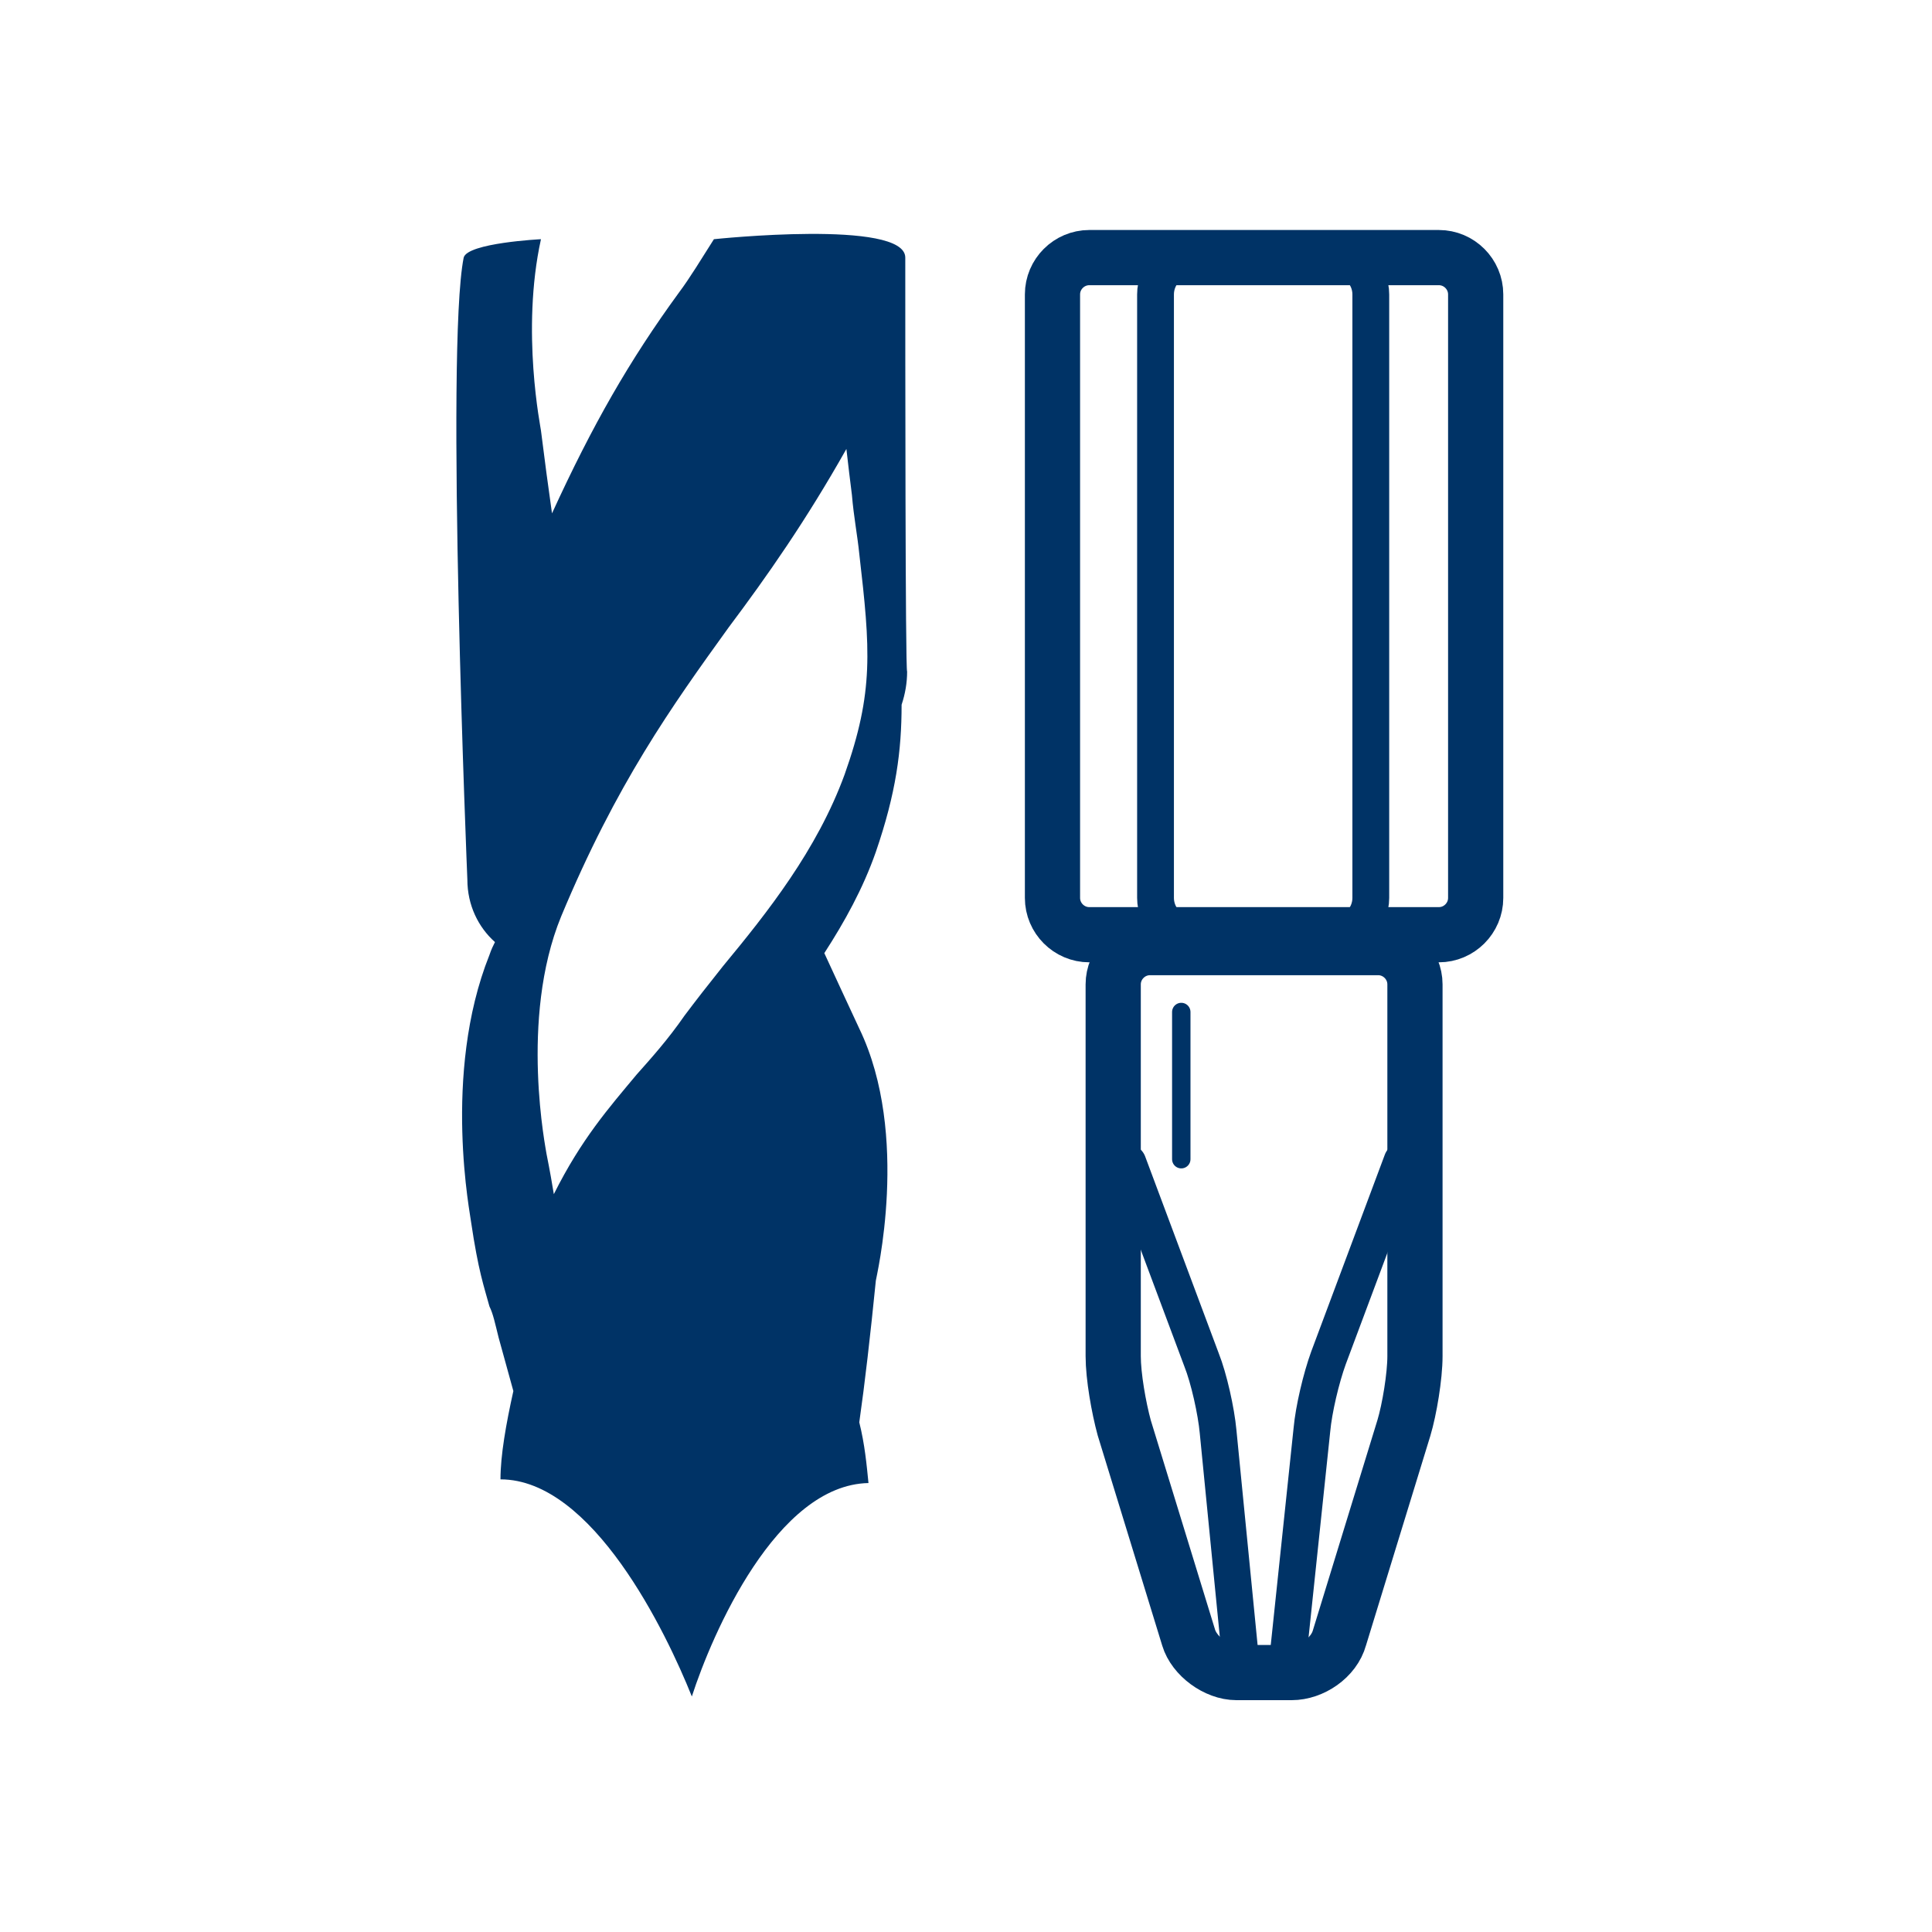 <?xml version="1.0" encoding="utf-8"?>
<!-- Generator: Adobe Illustrator 27.4.1, SVG Export Plug-In . SVG Version: 6.00 Build 0)  -->
<svg version="1.1" id="Warstwa_1" xmlns="http://www.w3.org/2000/svg" xmlns:xlink="http://www.w3.org/1999/xlink" x="0px" y="0px"
	 viewBox="0 0 105 105" style="enable-background:new 0 0 105 105;" xml:space="preserve">
<style type="text/css">
	.st0{clip-path:url(#SVGID_00000063595267732181727320000013639097238415296647_);}
	.st1{fill:none;stroke:#003366;stroke-linejoin:round;stroke-miterlimit:10;}
	.st2{fill:none;stroke:#003366;stroke-width:3;stroke-linecap:round;stroke-miterlimit:10;}
	.st3{fill:none;stroke:#003366;stroke-miterlimit:10;}
	.st4{fill:none;stroke:#003366;stroke-width:2;stroke-miterlimit:10;}
	.st5{fill:none;stroke:#003366;stroke-linecap:round;stroke-miterlimit:10;}
	.st6{fill:#003366;}
	.st7{fill:none;stroke:#003366;stroke-width:3;stroke-miterlimit:10;}
	.st8{fill:none;stroke:#003366;stroke-width:2;stroke-linecap:round;stroke-linejoin:round;stroke-miterlimit:10;}
	.st9{fill:none;stroke:#003366;stroke-width:2;stroke-linecap:round;stroke-miterlimit:10;}
	.st10{fill:none;stroke:#003366;stroke-width:3;stroke-linecap:round;stroke-linejoin:round;stroke-miterlimit:10;}
	.st11{fill:none;stroke:#003366;stroke-linecap:round;stroke-linejoin:round;stroke-miterlimit:10;}
	.st12{fill:none;stroke:#003366;stroke-width:2;stroke-linejoin:round;stroke-miterlimit:10;}
	.st13{fill:none;stroke:#003366;stroke-linecap:round;stroke-linejoin:round;}
	.st14{fill:none;stroke:#003366;stroke-linecap:round;stroke-linejoin:round;stroke-dasharray:4.076,2.446;}
	.st15{fill:none;stroke:#003366;stroke-linejoin:round;stroke-miterlimit:10;stroke-dasharray:2,2;}
	.st16{fill:none;stroke:#003366;stroke-width:5;stroke-linecap:round;stroke-linejoin:round;stroke-miterlimit:10;}
	.st17{fill:none;stroke:#003366;stroke-linecap:round;stroke-linejoin:round;stroke-dasharray:3.636,2.182;}
	.st18{fill:none;stroke:#003366;stroke-linecap:round;stroke-linejoin:round;stroke-dasharray:2.63,1.578;}
	.st19{fill:none;stroke:#003366;stroke-linecap:round;stroke-linejoin:round;stroke-dasharray:2.536,1.522;}
	.st20{fill:none;stroke:#003366;stroke-width:3;stroke-linejoin:round;stroke-miterlimit:10;}
	.st21{fill:none;stroke:#003366;stroke-width:0.5;stroke-miterlimit:10;}
	.st22{fill:none;stroke:#003366;stroke-width:3;}
	.st23{fill:#FF0000;}
	.st24{fill:none;stroke:#003366;stroke-linecap:round;stroke-linejoin:round;stroke-dasharray:4.665,2.799;}
	.st25{clip-path:url(#SVGID_00000061447333372285522260000016491124933426240445_);}
	.st26{clip-path:url(#SVGID_00000072985979551650605550000001306528466535420813_);}
	.st27{fill:#FFFFFF;}
	.st28{fill:none;stroke:#003366;stroke-linecap:round;stroke-linejoin:round;stroke-dasharray:2.742,1.828;}
	.st29{fill:none;stroke:#003366;stroke-linejoin:round;}
	.st30{fill:none;stroke:#003366;stroke-linejoin:round;stroke-dasharray:0.986,0.986;}
	.st31{fill:none;stroke:#003366;stroke-linejoin:round;stroke-dasharray:1.016,1.016;}
	.st32{fill:none;stroke:#003366;stroke-linejoin:round;stroke-dasharray:0.984,0.984;}
	.st33{fill:none;stroke:#003366;stroke-linejoin:round;stroke-dasharray:1.022,1.022;}
</style>
<g>
	<path class="st6" d="M49.2,14c0-2.1-10.4-1-10.4-1c-0.7,1.1-1.3,2.1-1.9,2.9c-2.7,3.7-4.7,7.2-6.9,12c-0.2-1.4-0.4-2.9-0.6-4.5   c0-0.1-1.1-5.4,0-10.4c0,0-4,0.2-4.2,1c-1,5,0.2,33.8,0.2,33.8c0,1.4,0.6,2.6,1.5,3.4c-0.1,0.2-0.2,0.4-0.3,0.7   c-2.6,6.5-1,14.3-1,14.5c0.4,2.7,0.7,3.5,1,4.6c0.2,0.4,0.3,0.9,0.5,1.7l0.8,2.9c-0.4,1.8-0.7,3.5-0.7,4.8c5,0,9,8.3,10.4,11.8   c1.1-3.4,4.6-11.5,9.6-11.6c-0.1-1-0.2-2.1-0.5-3.3c0.3-2.1,0.6-4.7,0.9-7.7c0-0.1,1.9-7.9-0.9-13.7c-0.7-1.5-1.3-2.8-1.9-4.1   c1.1-1.7,2.1-3.5,2.8-5.5c1.1-3.2,1.4-5.5,1.4-8c0.2-0.6,0.3-1.2,0.3-1.8C49.2,36.4,49.2,19,49.2,14z M45.9,42.1   c-1.5,4.1-4.2,7.5-6.6,10.4c-0.8,1-1.5,1.9-2.1,2.7c-0.9,1.3-1.8,2.3-2.6,3.2c-1.5,1.8-3,3.5-4.5,6.5c-0.1-0.6-0.2-1.2-0.4-2.2   c0-0.1-1.5-7.3,0.8-12.9c3-7.2,6-11.4,9.1-15.7c2.1-2.8,4.2-5.8,6.4-9.7c0.1,0.9,0.2,1.7,0.3,2.5c0.1,1.2,0.3,2.2,0.4,3.2   C47.3,35.3,47.5,37.6,45.9,42.1z"/>
	<g>
		<g>
			<g>
				<path class="st9" d="M61.3,63.2l4,10.7c0.4,1,0.8,2.8,0.9,3.9L67.5,91"/>
			</g>
			<g>
				<path class="st9" d="M69.9,91l1.4-13.3c0.1-1.1,0.5-2.8,0.9-3.9l4-10.7"/>
			</g>
		</g>
		<g>
			<path class="st7" d="M76.9,73.7c0,1.1-0.3,2.9-0.6,3.9l-3.5,11.4c-0.3,1.1-1.5,1.9-2.6,1.9h-3c-1.1,0-2.3-0.9-2.6-1.9l-3.5-11.4     c-0.3-1.1-0.6-2.8-0.6-3.9V53.5c0-1.1,0.9-2,2-2h12.4c1.1,0,2,0.9,2,2V73.7z"/>
		</g>
		<g>
			<path class="st4" d="M74.5,16c0-1.1-0.9-2-2-2h-7.7c-1.1,0-2,0.9-2,2v32.8c0,1.1,0.9,2,2,2h7.7c1.1,0,2-0.9,2-2V16z"/>
		</g>
		<g>
			<path class="st7" d="M57.2,16c0-1.1,0.9-2,2-2h19c1.1,0,2,0.9,2,2v32.8c0,1.1-0.9,2-2,2h-19c-1.1,0-2-0.9-2-2V16z"/>
		</g>
		<line class="st5" x1="64.2" y1="55" x2="64.2" y2="63"/>
	</g>
</g>
</svg>
